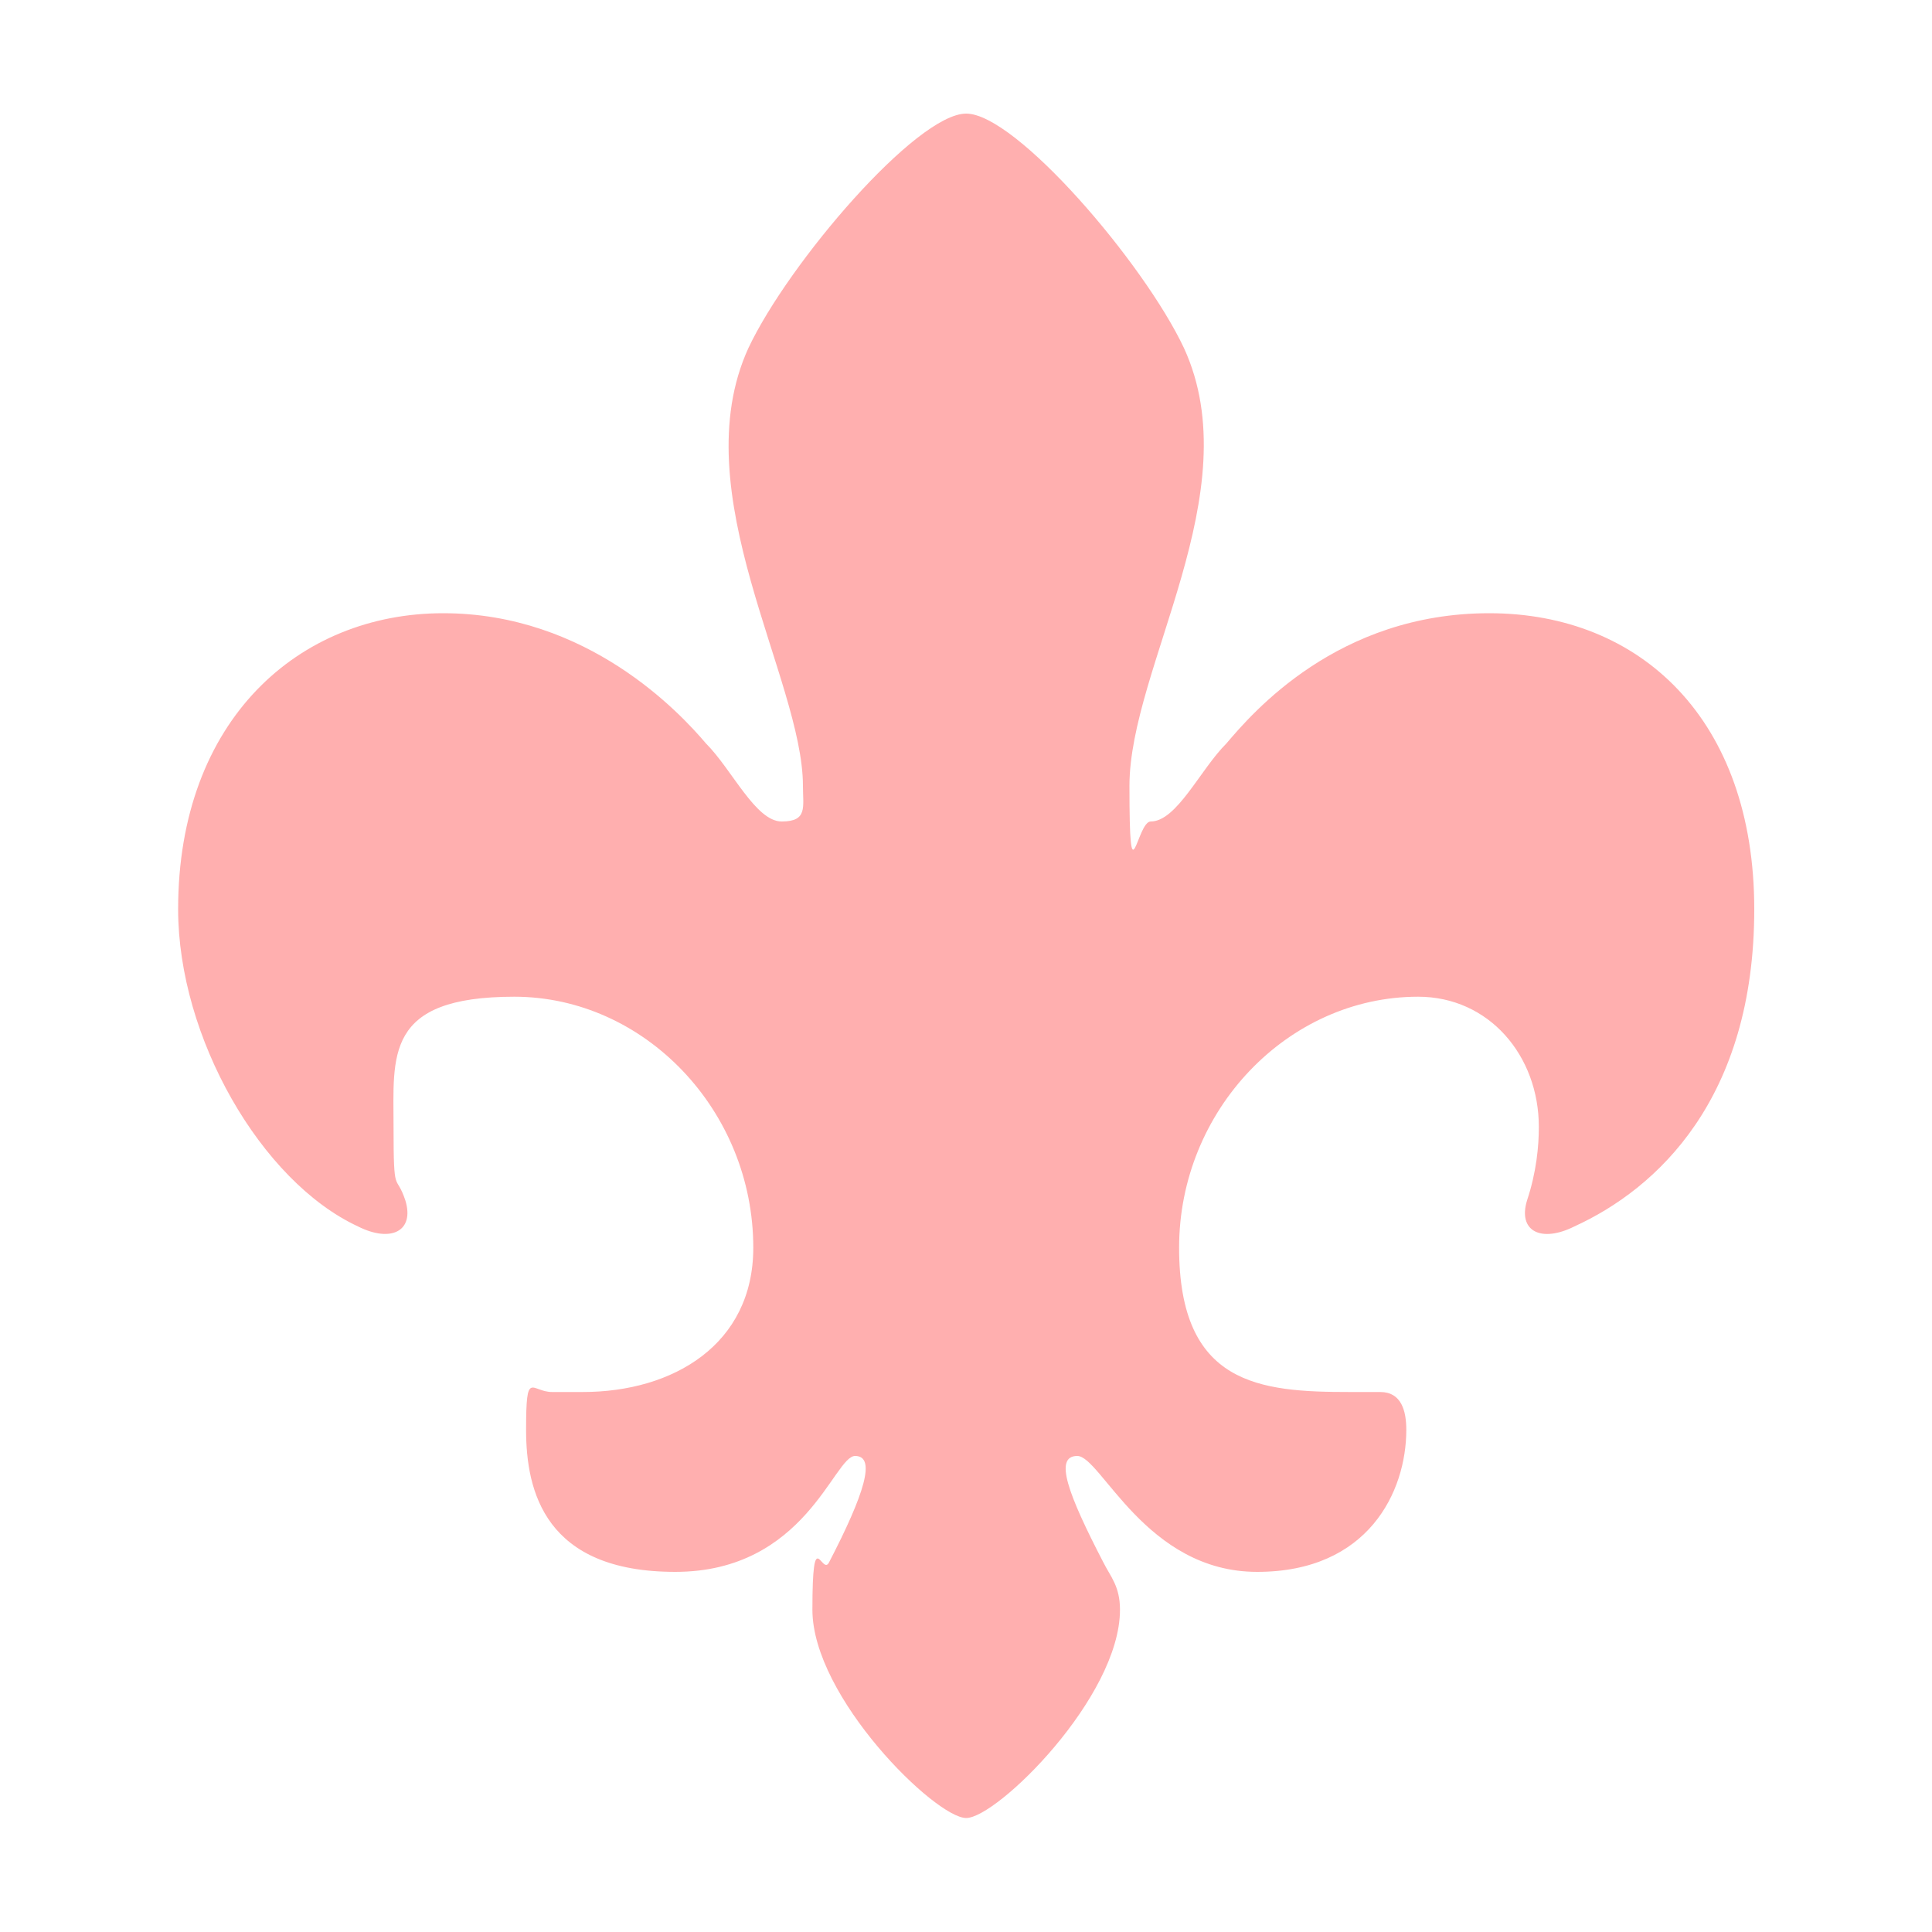 <?xml version="1.0" encoding="UTF-8"?>
<svg xmlns="http://www.w3.org/2000/svg" version="1.1" viewBox="0 0 1000 1000">
  <defs>
    <style>
      .cls-1 {
        fill: #ffafaf;
      }
    </style>
  </defs>
  <!-- Generator: Adobe Illustrator 28.7.1, SVG Export Plug-In . SVG Version: 1.2.0 Build 142)  -->
  <g>
    <g id="Vrstva_1">
      <path class="cls-1" d="M790.4,621.3c4.9-14.7,6.1-28.2,6.1-38,0-36.8-25.7-67.4-62.5-67.4-67.4,0-123.7,58.8-123.7,129.9s41.7,74.7,88.2,74.7h15.9c11,0,13.5,9.8,13.5,19.6,0,31.9-19.6,73.5-77.2,73.5s-80.9-60-93.1-60-4.9,19.6,13.5,55.1c3.7,7.4,8.6,12.3,8.6,24.5,0,45.3-63.7,107.8-79.6,107.8s-79.6-62.5-79.6-107.8,4.9-17.2,8.6-24.5c18.4-35.5,24.5-55.1,13.5-55.1s-25.7,60-93.1,60-77.2-41.7-77.2-73.5,2.5-19.6,13.5-19.6h15.9c46.6,0,88.2-24.5,88.2-74.7,0-71.1-56.4-129.9-123.7-129.9s-62.5,30.6-62.5,67.4,1.2,23.3,6.1,38c4.9,15.9-7.4,22.1-24.5,13.5-50.2-23.3-93.1-98-93.1-164.2,0-98,62.5-153.2,137.2-153.2s122.5,51.5,136,67.4c13.5,13.5,25.7,40.4,39.2,40.4s11-7.4,11-18.4c0-55.1-62.5-151.9-28.2-226.7,20.8-44.1,87-121.3,112.7-121.3s91.9,77.2,112.7,121.3c34.3,74.7-28.2,165.4-28.2,226.7s3.7,18.4,11,18.4c13.5,0,25.7-27,39.2-40.4,13.5-15.9,57.6-67.4,136-67.4s137.2,55.1,137.2,153.2-50.2,144.6-93.1,164.2c-17.2,8.6-29.4,2.5-24.5-13.5Z"/>
    </g>
  </g>
</svg>